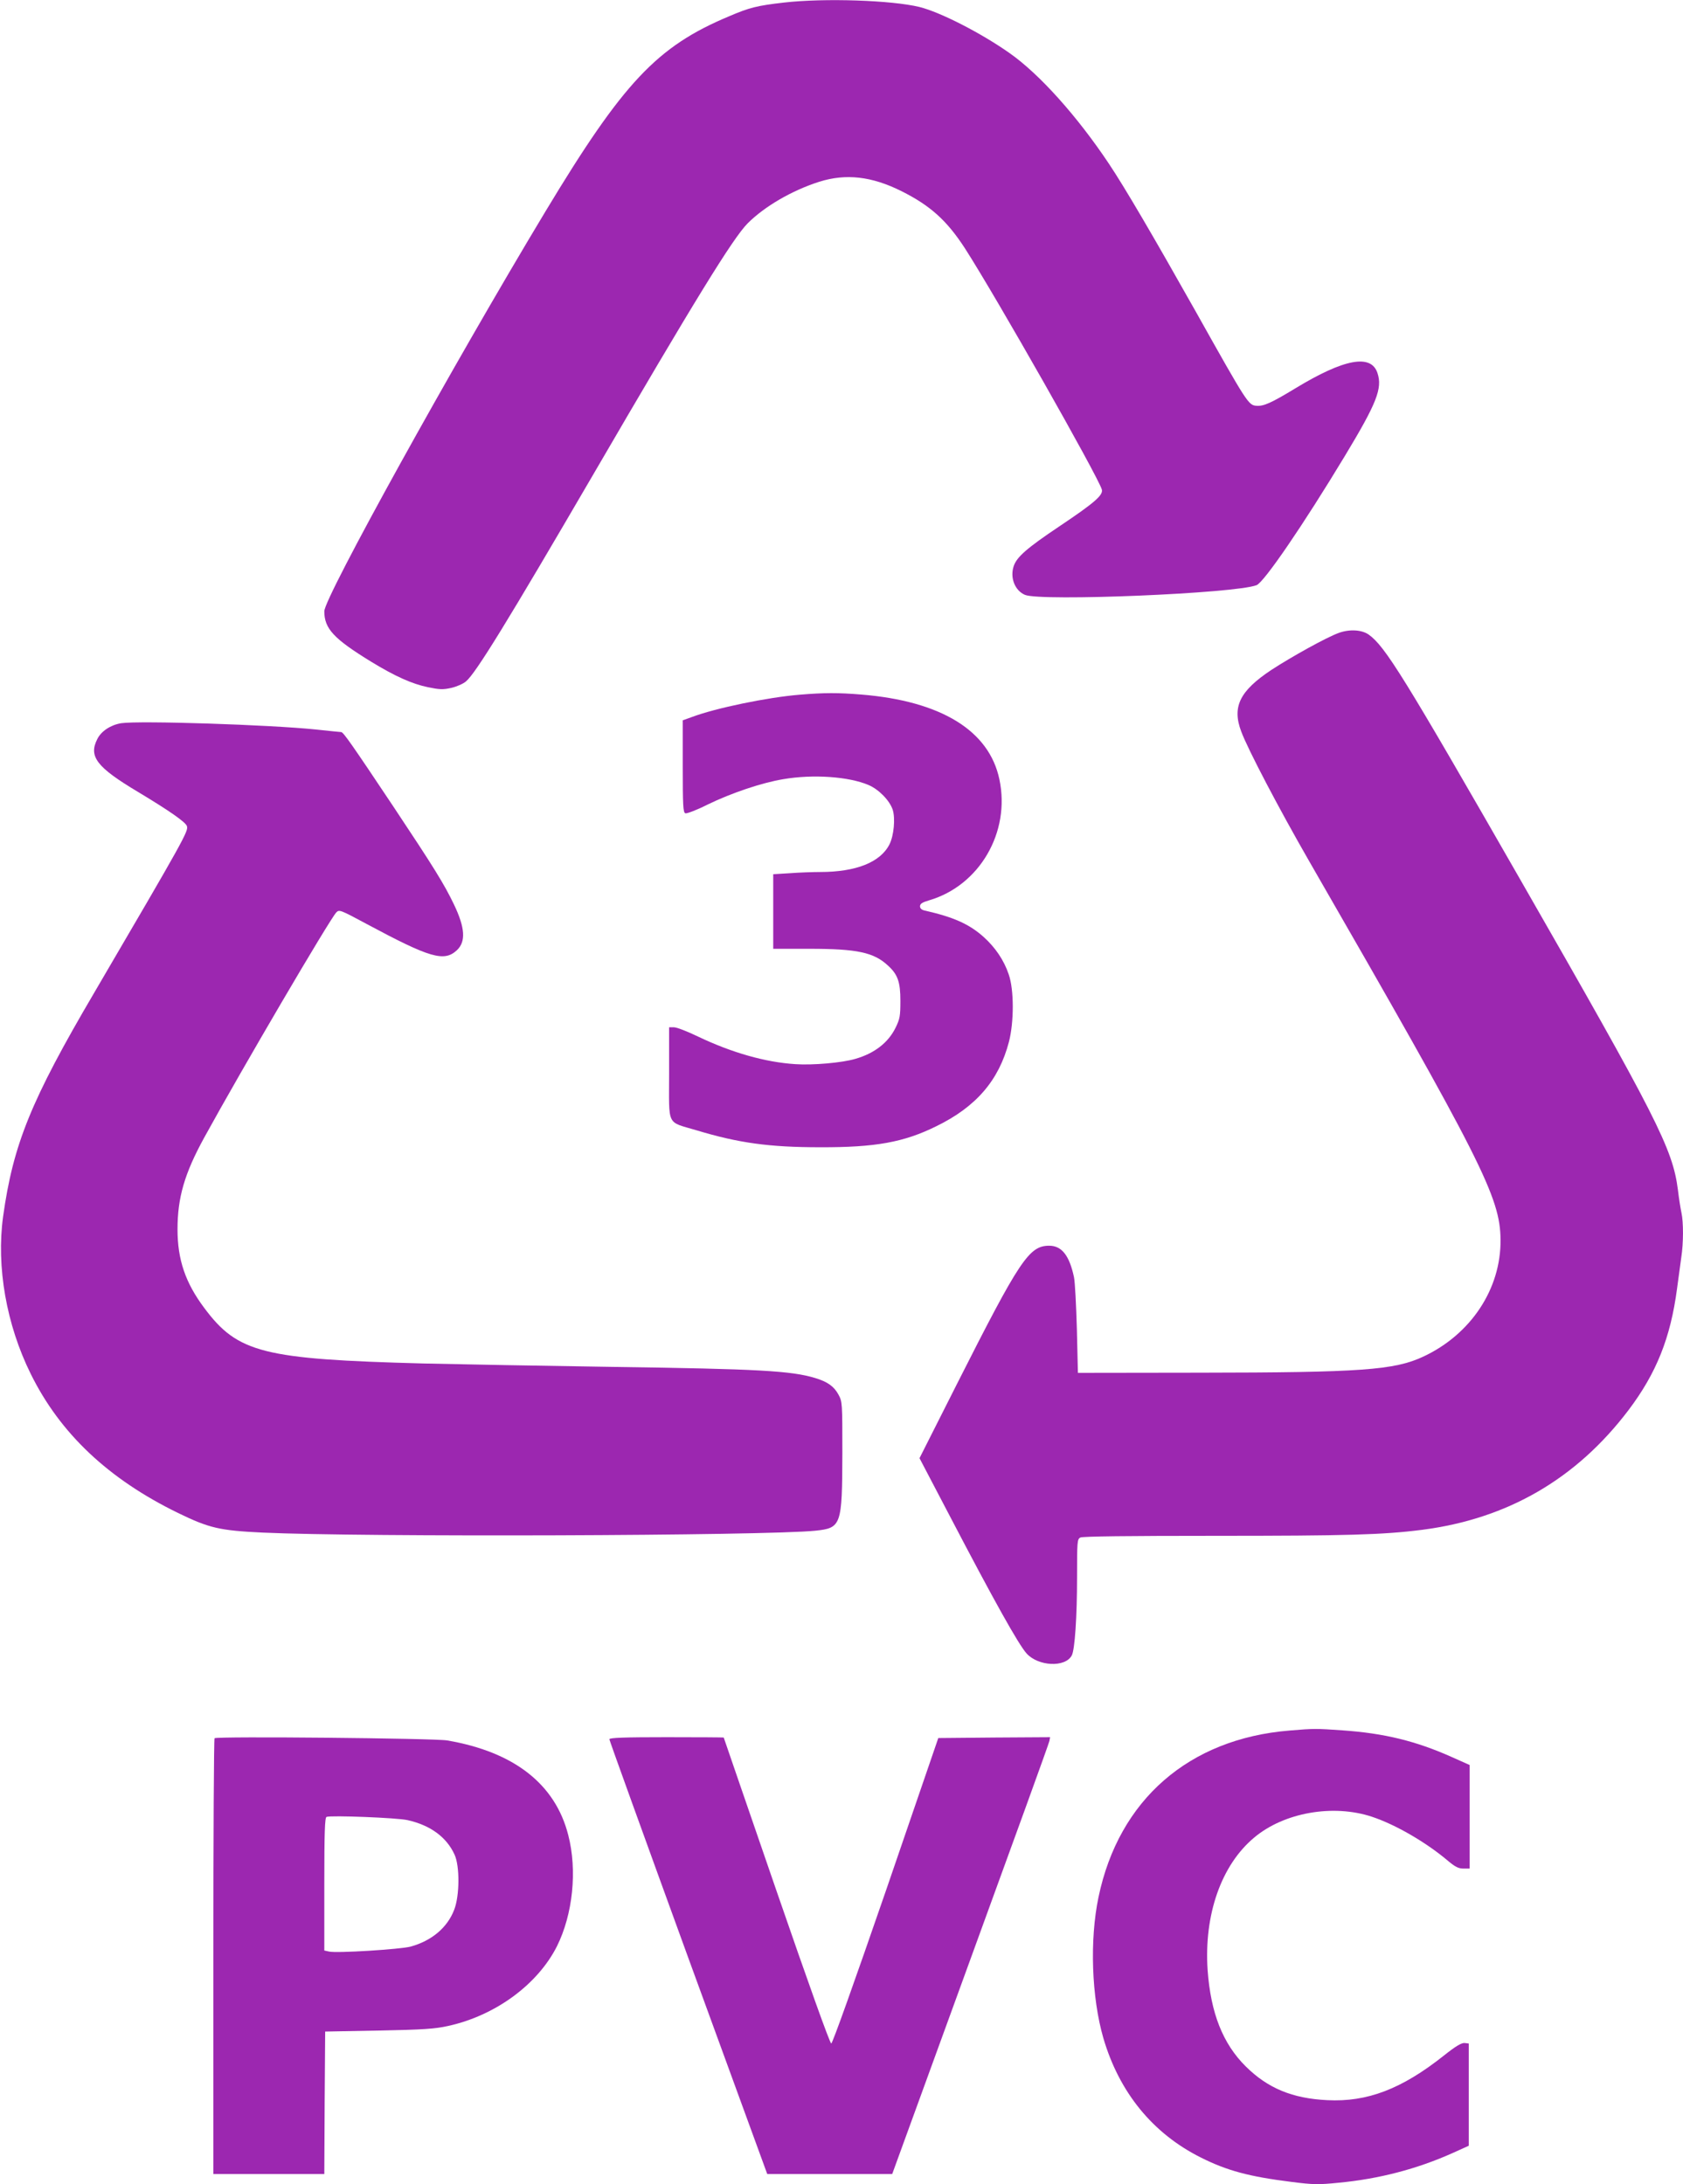 <?xml version="1.0" standalone="no"?>
<!DOCTYPE svg PUBLIC "-//W3C//DTD SVG 20010904//EN"
 "http://www.w3.org/TR/2001/REC-SVG-20010904/DTD/svg10.dtd">
<svg version="1.0" xmlns="http://www.w3.org/2000/svg"
 width="986pt" height="1280pt" viewBox="0 0 986 1280"
 preserveAspectRatio="xMidYMid meet">
<g transform="translate(0,1280) scale(0.1,-0.1)"
fill="#9c27b0" stroke="none">
<path d="M4593 12785 c-157 -18 -202 -29 -323 -81 -422 -177 -619 -387 -1075
-1144 -542 -900 -1295 -2261 -1295 -2342 0 -102 55 -161 275 -296 141 -86 240
-130 332 -149 68 -14 88 -15 137 -4 31 7 70 24 86 38 57 47 247 357 743 1208
599 1029 821 1389 907 1476 100 100 260 193 420 244 156 49 307 32 481 -55
170 -85 266 -172 372 -335 185 -288 776 -1330 802 -1413 10 -33 -42 -78 -251
-218 -188 -126 -247 -178 -265 -231 -23 -69 7 -144 66 -169 95 -39 1233 8
1357 57 44 18 272 351 517 757 187 310 221 396 191 486 -37 113 -195 84 -480
-89 -143 -87 -187 -106 -228 -103 -48 4 -51 7 -357 553 -249 442 -415 726
-508 865 -186 279 -408 527 -584 650 -168 118 -405 239 -526 269 -164 40 -558
53 -794 26z"/>
<path d="M7843 9091 c-72 -26 -277 -140 -395 -217 -185 -123 -231 -216 -176
-361 38 -103 221 -452 397 -758 1014 -1761 1120 -1971 1122 -2220 3 -288 -174
-555 -453 -685 -169 -79 -364 -93 -1308 -94 l-715 -1 -6 255 c-4 140 -11 278
-17 306 -27 127 -72 184 -145 184 -118 0 -172 -81 -541 -811 l-219 -434 178
-340 c258 -494 401 -750 449 -804 68 -76 227 -84 265 -12 18 32 31 229 31 458
0 210 1 223 19 233 13 7 279 10 793 10 762 0 982 6 1208 35 502 64 906 299
1211 702 163 216 246 423 284 711 9 64 20 147 25 184 13 84 13 206 1 261 -5
23 -15 84 -21 136 -31 240 -124 423 -923 1816 -683 1192 -792 1367 -888 1436
-41 29 -113 33 -176 10z"/>
<path d="M4685 8729 c-186 -15 -492 -78 -632 -131 l-53 -19 0 -270 c0 -229 2
-270 15 -275 8 -3 67 19 130 51 142 69 318 128 444 149 175 30 384 15 499 -34
61 -26 124 -91 142 -145 16 -50 7 -152 -19 -203 -53 -105 -196 -162 -406 -162
-44 0 -124 -3 -177 -7 l-98 -6 0 -219 0 -218 213 0 c279 0 377 -21 460 -99 57
-52 72 -96 72 -206 0 -89 -3 -106 -28 -157 -43 -88 -124 -151 -236 -183 -77
-23 -250 -38 -351 -31 -175 11 -372 67 -569 161 -62 30 -126 55 -142 55 l-29
0 0 -270 c0 -317 -18 -280 162 -334 245 -74 425 -99 723 -99 323 -1 490 29
680 123 234 114 367 269 426 495 30 116 30 305 -1 394 -28 84 -79 159 -148
221 -84 75 -176 116 -344 154 -19 4 -28 13 -28 25 0 15 13 23 53 35 295 86
478 399 412 709 -60 286 -342 459 -810 497 -135 11 -216 11 -360 -1z"/>
<path d="M710 8562 c-61 -10 -117 -46 -140 -93 -52 -102 -4 -165 239 -310 183
-110 279 -177 286 -200 10 -29 -13 -71 -544 -978 -370 -630 -474 -887 -533
-1311 -40 -293 19 -632 162 -921 172 -349 455 -616 863 -815 183 -89 244 -103
495 -115 584 -27 2944 -19 3239 11 152 16 157 30 158 455 0 294 0 301 -23 343
-26 48 -64 75 -137 97 -140 42 -328 53 -1185 65 -399 6 -898 15 -1110 20 -940
25 -1087 62 -1283 325 -111 148 -157 284 -157 461 0 186 41 327 156 537 220
401 734 1277 774 1320 17 18 23 16 179 -68 371 -199 453 -223 528 -153 53 50
48 131 -17 267 -58 121 -117 216 -353 571 -248 372 -296 440 -308 440 -6 0
-72 7 -147 15 -269 28 -1035 53 -1142 37z"/>
<path d="M7555 2659 c-590 -48 -1000 -406 -1119 -975 -53 -251 -41 -588 28
-827 93 -318 289 -559 571 -700 153 -77 283 -112 531 -143 126 -16 157 -17
275 -5 236 22 459 80 669 174 l95 43 0 299 0 300 -25 3 c-18 1 -51 -18 -120
-73 -248 -197 -450 -274 -684 -262 -205 10 -349 70 -478 198 -134 133 -205
313 -223 564 -22 325 80 616 273 777 175 147 462 197 689 122 139 -46 320
-151 449 -261 40 -33 59 -43 88 -43 l36 0 0 304 0 303 -103 46 c-212 95 -398
140 -641 157 -156 11 -168 11 -311 -1z"/>
<path d="M1257 2614 c-4 -4 -7 -580 -7 -1281 l0 -1273 325 0 325 0 2 417 3
418 315 6 c263 5 330 10 406 27 277 61 524 243 637 467 93 187 120 444 66 652
-76 298 -317 487 -709 554 -75 13 -1351 25 -1363 13z m1131 -480 c133 -30 228
-99 275 -202 31 -67 30 -241 -2 -323 -40 -105 -132 -182 -255 -216 -59 -16
-438 -40 -479 -29 l-27 6 0 389 c0 302 3 390 13 394 26 10 414 -5 475 -19z"/>
<path d="M3570 2608 c0 -6 208 -582 462 -1280 l463 -1268 366 0 366 0 458
1258 c252 691 461 1267 463 1280 l4 22 -327 -2 -328 -3 -307 -895 c-186 -539
-313 -895 -320 -895 -8 0 -135 356 -321 895 -170 492 -308 896 -309 898 0 1
-151 2 -335 2 -246 0 -335 -3 -335 -12z"/>
</g>
</svg>
